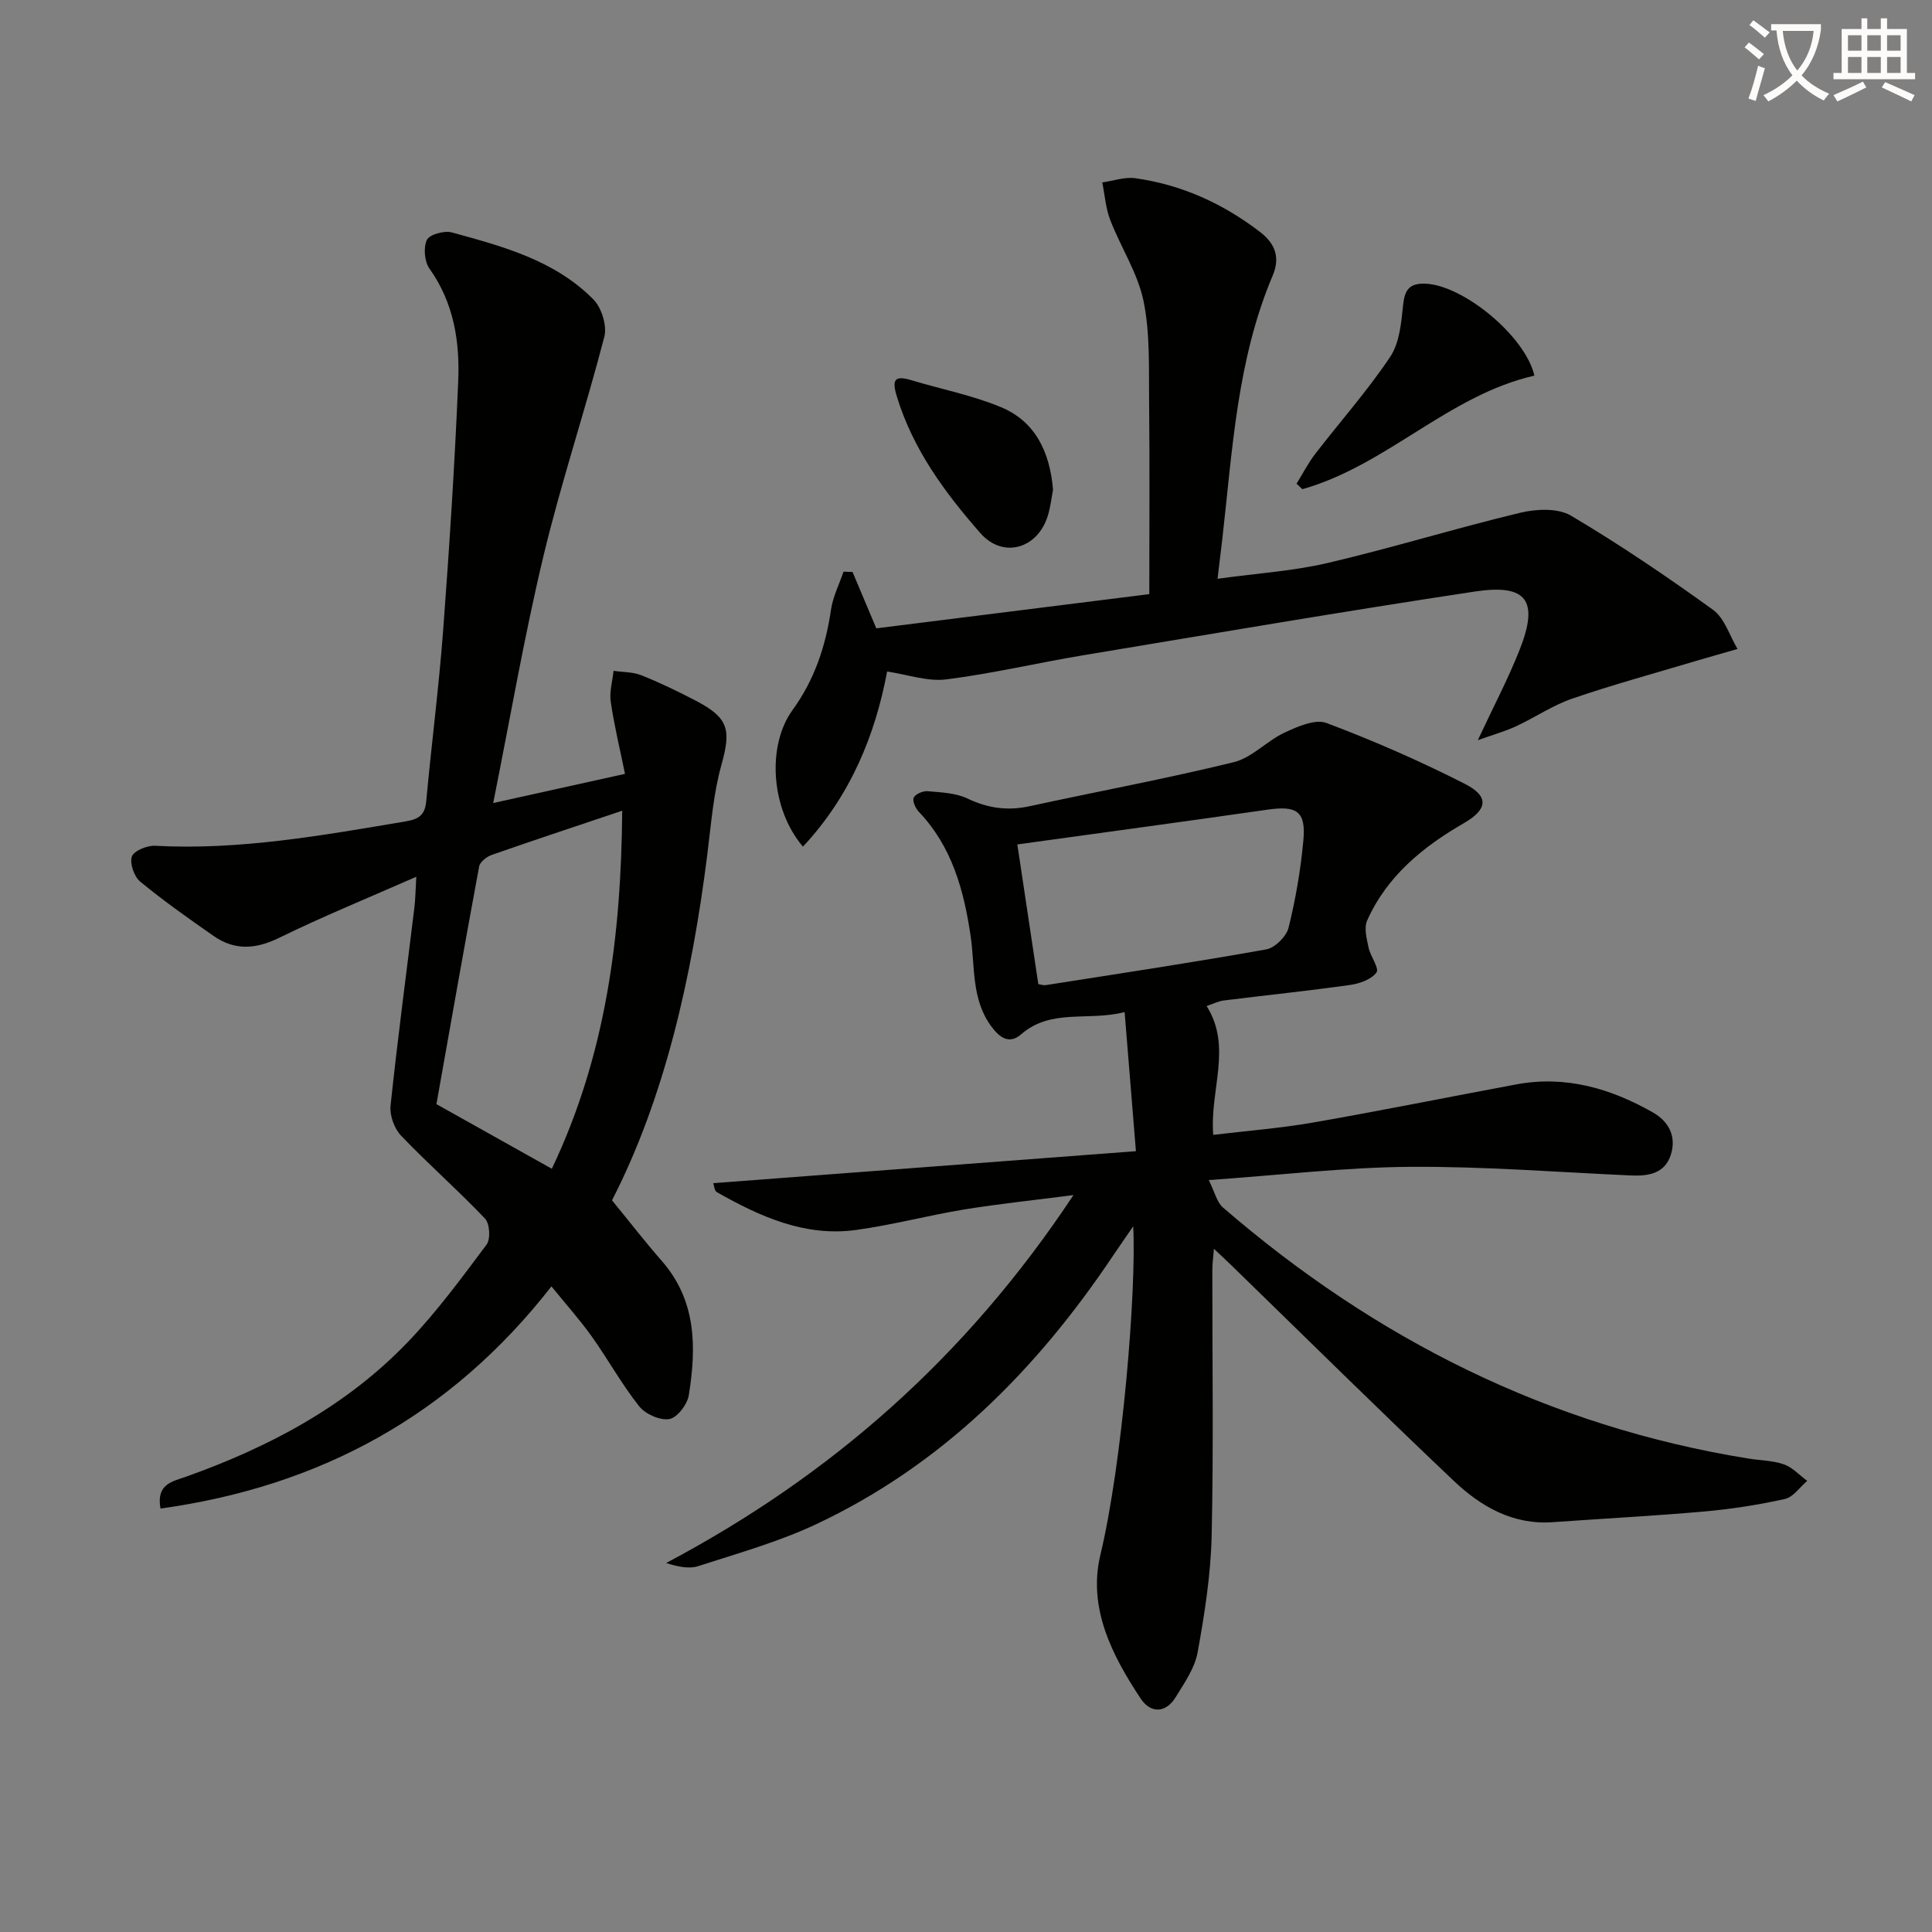 <svg enable-background="new 0 0 400 400" viewBox="0 0 400 400" xmlns="http://www.w3.org/2000/svg"><rect x="0" y="0" width="400" height="400" fill="#808080" stroke="none"/><path d="m362.1 8.8c1.1.8 2.1 1.6 3.1 2.4l-1 1.1c-1.3-1.1-2.3-2-3-2.5zm1.9 4.8c.5.2.9.4 1.4.5-.6 2.3-1.3 4.5-1.9 6.8l-1.5-.5c.8-2.1 1.4-4.3 2-6.8zm-1-9.4c1.3.9 2.4 1.8 3.4 2.5l-1 1.1c-1.4-1.2-2.4-2.1-3.2-2.6zm3.7 2.2v-1.4h10.3v1.2c-.5 3.6-1.8 6.8-4 9.4 1.5 1.6 3.4 2.8 5.7 3.8-.3.4-.7.8-1.1 1.4-2.3-1.1-4.1-2.5-5.6-4.1-1.6 1.6-3.6 3.1-5.9 4.3-.3-.5-.7-.9-1-1.3 2.4-1.1 4.4-2.5 6-4.1-1.9-2.5-3-5.6-3.3-9.3h-1.1zm8.8 0h-6.4c.3 3.3 1.3 6 3 8.2 2-2.3 3.1-5.1 3.4-8.2z" fill="#fcfbfa"/><path d="m385.3 3.8h1.3v2.2h2.8v-2.2h1.3v2.2h4.1v9.1h1.7v1.3h-16.9v-1.3h1.7v-9.1h4.1v-2.2zm.4 13.1.7 1.2c-1.8.9-3.8 1.9-6 2.9-.2-.4-.5-.8-.8-1.3 2.3-1 4.3-1.9 6.1-2.8zm-3.1-6.4h2.8v-3.2h-2.8zm0 4.6h2.8v-3.3h-2.8zm4-4.6h2.8v-3.2h-2.8zm0 4.6h2.8v-3.3h-2.8zm3.7 1.9c2.1.9 4.1 1.8 6.1 2.7l-.7 1.3c-2.2-1.1-4.2-2-6.1-2.9zm3.2-9.7h-2.8v3.2h2.8zm-2.8 7.8h2.8v-3.3h-2.8z" fill="#fcfbfa"/><g fill="#010100"><path d="m232.84 209.54c-7.65 1.95-15.19-.81-21.42 4.6-2.48 2.16-4.49.67-6.2-1.66-4.14-5.63-3.33-12.35-4.26-18.67-1.4-9.5-3.85-18.52-10.73-25.74-.69-.72-1.37-2.25-1.05-2.93.36-.75 1.91-1.41 2.87-1.33 2.78.25 5.79.34 8.22 1.5 4.24 2.03 8.33 2.6 12.9 1.61 14.09-3.07 28.28-5.69 42.27-9.12 3.78-.93 6.85-4.42 10.53-6.13 2.68-1.25 6.33-2.86 8.67-1.98 9.75 3.67 19.36 7.87 28.64 12.6 5.11 2.6 4.7 5.31-.19 8.13-8.51 4.91-15.94 10.97-20.04 20.17-.68 1.53-.09 3.75.29 5.58s2.27 4.3 1.65 5.16c-1.04 1.44-3.48 2.31-5.44 2.59-8.71 1.23-17.47 2.13-26.2 3.22-1.1.14-2.16.69-3.53 1.15 5.36 8.52.61 17.31 1.37 26.67 7.01-.84 13.89-1.37 20.66-2.55 14.06-2.45 28.06-5.29 42.1-7.9 10.16-1.89 19.45.81 28.2 5.77 3.43 1.94 4.99 5.09 3.75 8.88s-4.58 4.36-8.15 4.21c-15.27-.68-30.54-1.9-45.81-1.79-13.42.1-26.83 1.7-41.68 2.74 1.24 2.47 1.66 4.56 2.93 5.67 31.52 27.24 67.45 45.31 108.8 51.99 2.46.4 5.05.39 7.35 1.2 1.79.63 3.23 2.25 4.82 3.42-1.53 1.3-2.89 3.37-4.62 3.75-5.49 1.22-11.1 2.09-16.71 2.59-10.42.92-20.88 1.46-31.32 2.21-8.32.6-14.94-3.26-20.56-8.59-15.46-14.65-30.61-29.62-45.88-44.47-1.07-1.04-2.16-2.05-3.74-3.54-.14 1.72-.33 3.07-.33 4.42-.02 18.33.27 36.66-.14 54.98-.18 8.07-1.46 16.17-2.9 24.14-.59 3.27-2.74 6.35-4.55 9.29-2.09 3.39-5.21 3.36-7.24.3-5.95-8.98-10.98-18.79-8.34-29.79 4.53-18.89 7.48-54.71 6.79-68-1.78 2.6-3.04 4.4-4.26 6.21-15.85 23.64-35.41 43.28-61.46 55.51-7.76 3.64-16.15 5.99-24.34 8.64-1.95.63-4.27.09-6.65-.64 34.22-18.12 62.17-42.71 84.34-76.18-8.4 1.09-15.52 1.82-22.57 2.97-7.54 1.24-14.96 3.23-22.52 4.26-10.57 1.43-19.84-2.8-28.75-7.84-.51-.29-.56-1.37-.74-1.86 29.02-2.19 57.77-4.37 87.51-6.62-.78-9.64-1.51-18.61-2.34-28.8zm-17.87-5.8c.35.05 1 .31 1.6.21 15.21-2.39 30.44-4.68 45.6-7.39 1.8-.32 4.16-2.67 4.61-4.48 1.47-5.93 2.52-12.03 3.07-18.12.55-6-1.37-7.2-7.42-6.33-17.31 2.49-34.65 4.82-51.8 7.2 1.36 9.1 2.83 18.88 4.34 28.91z"/><path d="m102.11 166.26c9.2-2.04 17.69-3.92 27.29-6.04-1.03-5.02-2.22-9.93-2.95-14.9-.31-2.07.36-4.28.58-6.43 1.93.28 4.01.22 5.77.92 3.85 1.54 7.61 3.36 11.29 5.28 6.83 3.57 7.29 6.06 5.27 13.28-1.68 6.01-2.14 12.38-2.93 18.62-3.21 25.5-8.84 50.31-19.72 71.52 3.77 4.61 6.92 8.69 10.31 12.56 7.21 8.23 7.18 17.95 5.58 27.83-.31 1.9-2.41 4.64-4.03 4.9-1.94.32-4.96-1.03-6.25-2.66-3.6-4.54-6.42-9.69-9.79-14.42-2.47-3.47-5.33-6.65-8.36-10.39-20.93 26.83-48.01 41.42-80.94 46-.92-5.08 2.43-5.58 5.18-6.56 17.29-6.15 33.27-14.6 46.08-27.97 5.94-6.21 11.09-13.21 16.25-20.12.86-1.15.66-4.35-.33-5.39-5.6-5.89-11.74-11.27-17.36-17.15-1.41-1.47-2.4-4.2-2.19-6.21 1.44-13.69 3.27-27.34 4.93-41 .22-1.79.23-3.6.4-6.41-9.96 4.39-19.32 8.2-28.38 12.64-4.86 2.38-9.2 2.67-13.57-.37-5.17-3.6-10.34-7.25-15.2-11.25-1.26-1.04-2.22-3.78-1.74-5.2.41-1.19 3.16-2.32 4.8-2.23 17.57.95 34.71-2.17 51.89-5.05 2.79-.47 4-1.36 4.26-4.21 1.08-11.75 2.6-23.45 3.49-35.21 1.29-17.24 2.41-34.5 3.13-51.76.34-8.17-.91-16.19-5.94-23.24-1.05-1.47-1.3-4.37-.55-5.97.53-1.12 3.6-1.97 5.15-1.55 10.58 2.89 21.33 5.77 29.33 13.88 1.7 1.72 2.85 5.45 2.26 7.73-3.95 15.22-8.96 30.18-12.62 45.46-3.97 16.6-6.86 33.46-10.39 51.07zm12.14 75.72c11.26-23.64 14.36-48.31 14.57-74.13-9.52 3.2-18.3 6.1-27.01 9.15-1.05.37-2.43 1.45-2.61 2.4-3.05 16.42-5.94 32.87-8.84 49.2 8.15 4.57 15.79 8.84 23.89 13.38z"/><path d="m183.67 139.03c-2.45 13.08-7.54 25.67-17.43 36.26-6.71-7.88-7.47-20.96-2.15-28.29 4.52-6.22 6.85-13.18 7.95-20.72.39-2.71 1.71-5.28 2.6-7.92.62.02 1.25.04 1.87.06 1.57 3.71 3.14 7.43 4.92 11.67 19.03-2.38 38.26-4.79 56.52-7.08 0-13.66.1-26.74-.04-39.81-.08-6.97.23-14.11-1.15-20.86-1.2-5.81-4.71-11.12-6.89-16.77-.95-2.45-1.13-5.19-1.66-7.8 2.29-.32 4.65-1.18 6.85-.87 9.55 1.34 18.05 5.19 25.75 11.07 3.38 2.58 4.21 5.47 2.68 9.1-7.39 17.45-8.32 36.12-10.43 54.57-.28 2.45-.59 4.89-.98 8.19 7.99-1.11 15.58-1.58 22.88-3.29 13.35-3.13 26.49-7.19 39.83-10.39 3.31-.79 7.76-.99 10.46.61 10.12 5.99 19.88 12.61 29.42 19.5 2.39 1.73 3.42 5.35 5.07 8.1-3.05.88-6.11 1.74-9.15 2.64-8.38 2.51-16.84 4.81-25.1 7.65-4.05 1.39-7.7 3.91-11.62 5.72-2.31 1.07-4.8 1.76-7.91 2.88 3.21-6.88 6.28-12.68 8.67-18.74 4.01-10.16 1.53-13.67-9.28-12.04-27.06 4.09-54.05 8.7-81.05 13.19-9.48 1.58-18.86 3.8-28.38 5-3.87.49-7.96-.99-12.25-1.63z"/><path d="m317.68 77.77c-17.78 4.05-30.59 18.59-48.04 23.51-.4-.38-.8-.76-1.2-1.14 1.28-2.07 2.4-4.27 3.88-6.19 5.16-6.69 10.81-13.05 15.49-20.05 1.95-2.91 2.31-7.08 2.69-10.76.32-3.12 1.29-4.5 4.52-4.41 7.84.22 20.78 10.83 22.66 19.04z"/><path d="m218.02 101.39c-.3 1.52-.5 3.53-1.09 5.42-2.11 6.8-9.26 8.92-13.97 3.55-7.33-8.36-13.95-17.33-17.28-28.28-1.06-3.49-.49-4.42 3.06-3.35 6.16 1.86 12.57 3.1 18.48 5.56 7.07 2.93 10.13 9.18 10.8 17.1z"/></g></svg>